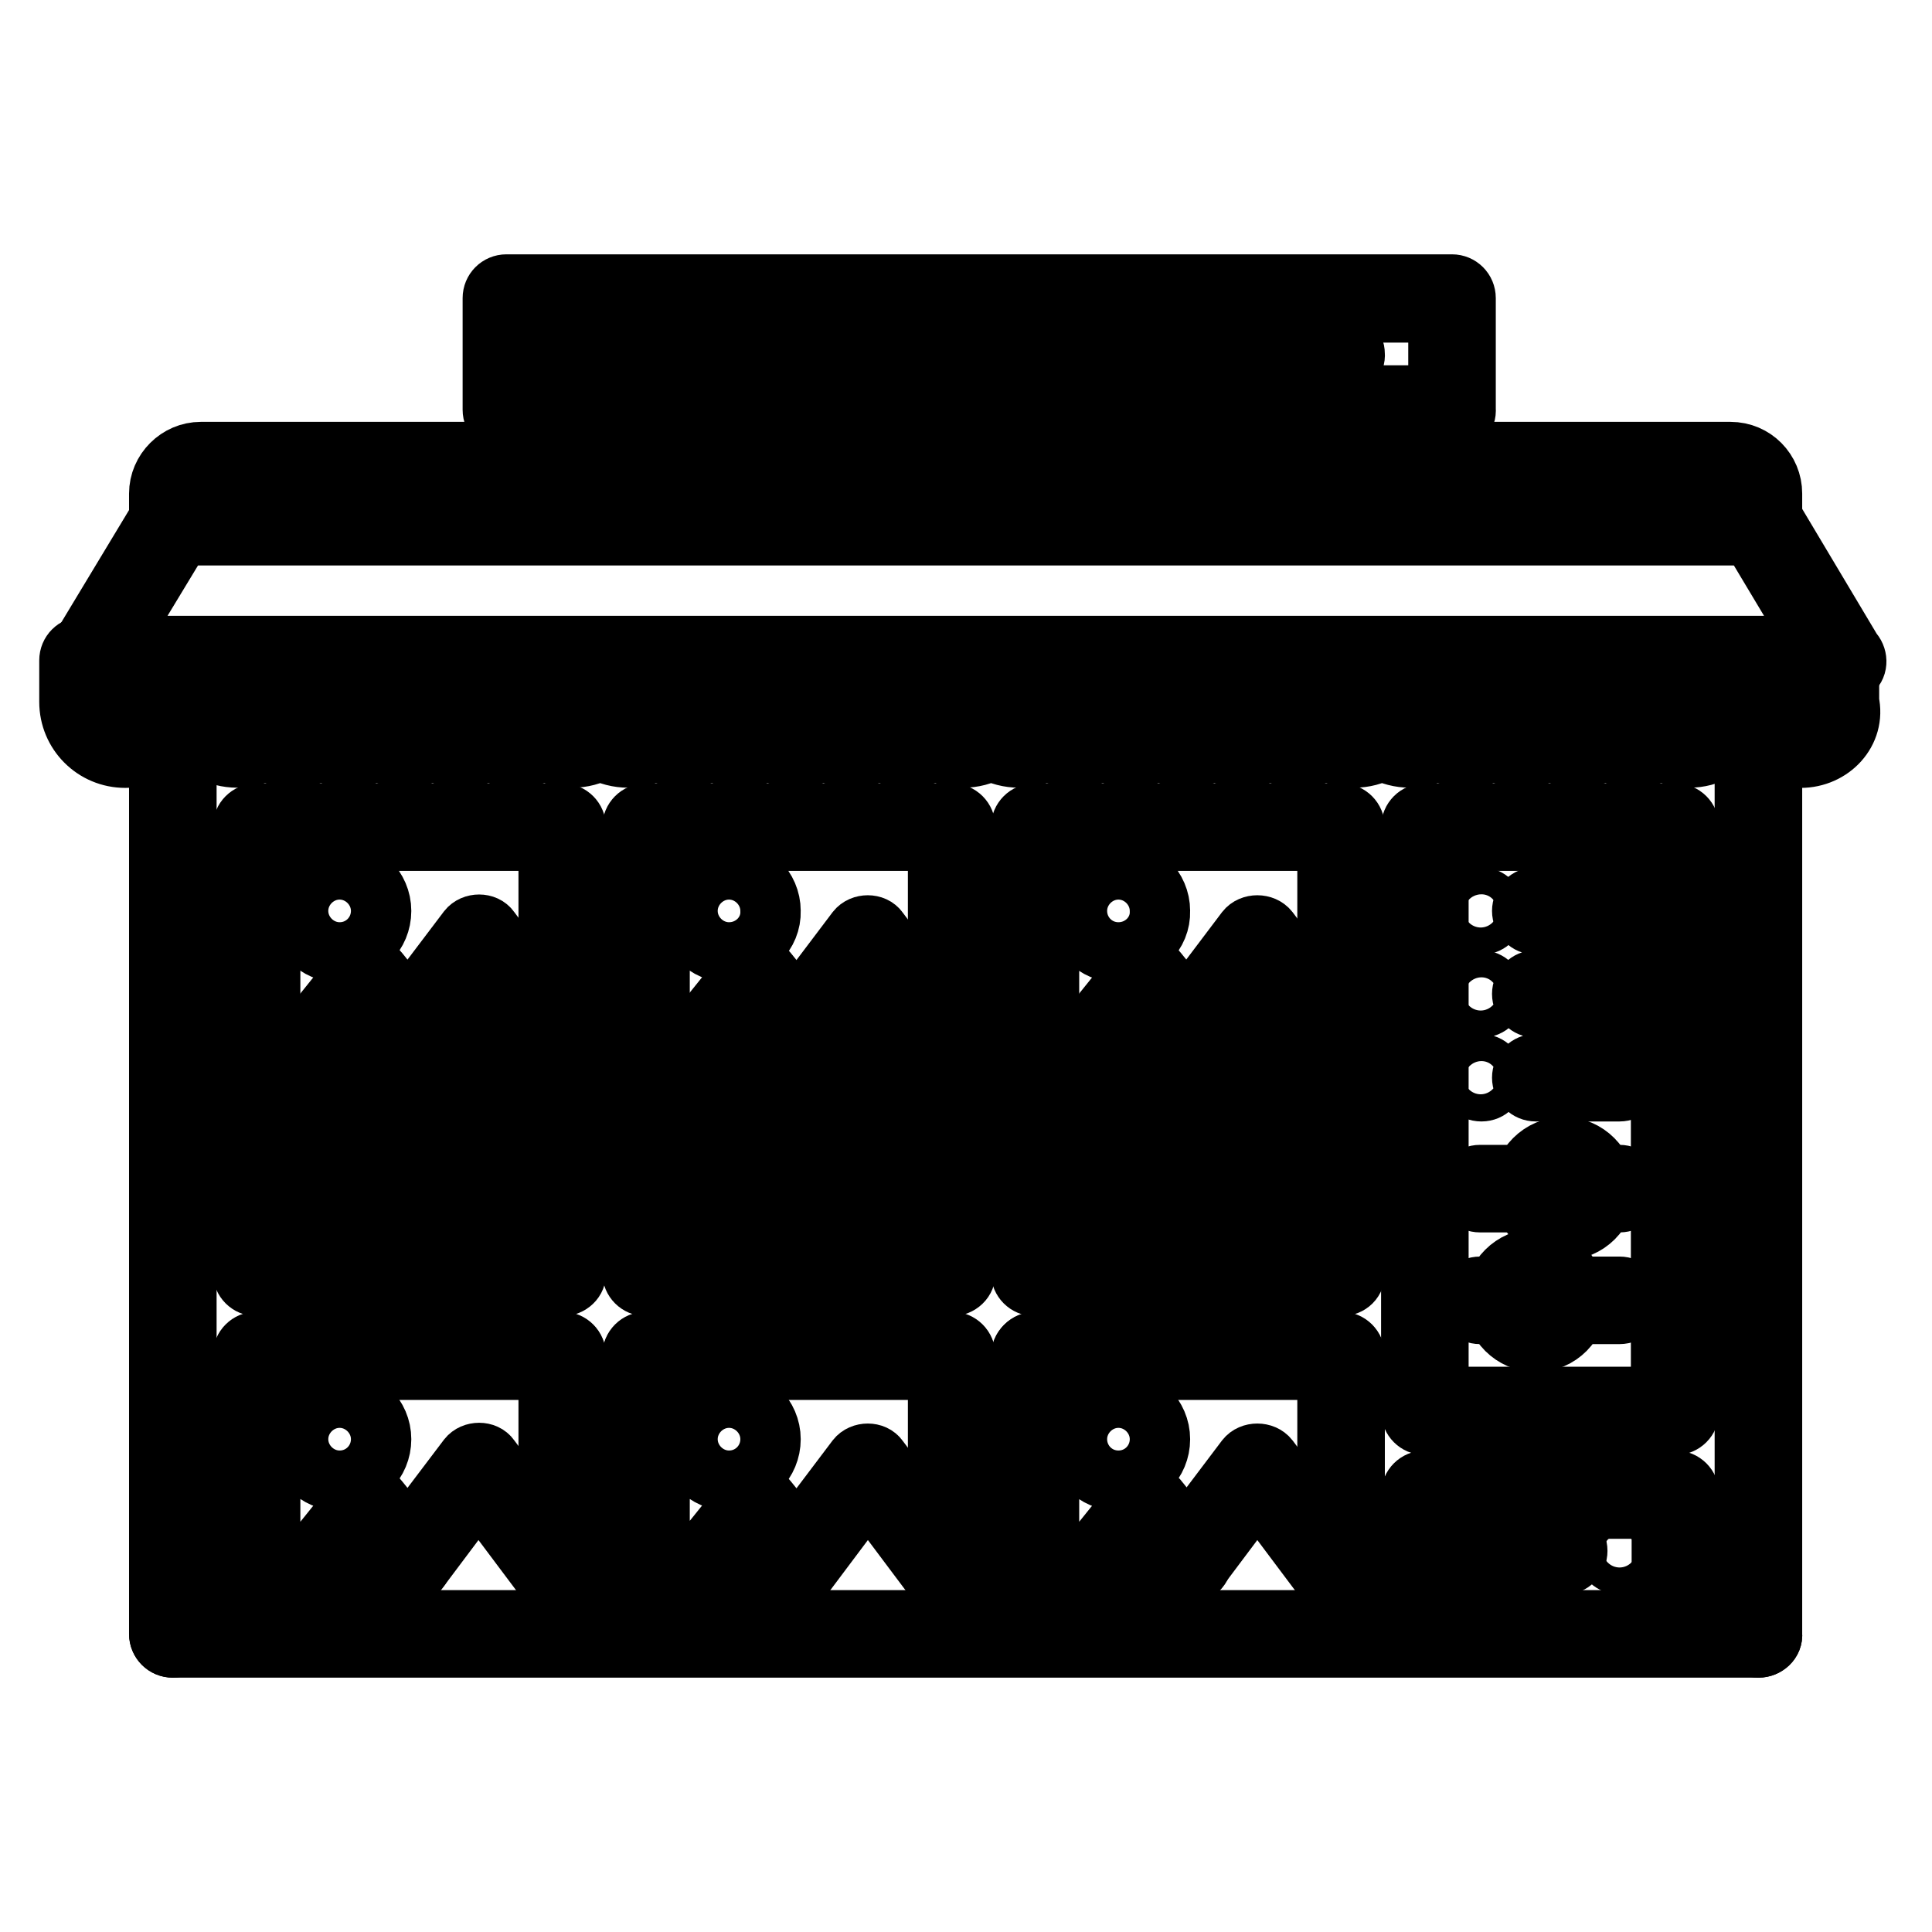 <?xml version="1.0" encoding="utf-8"?>
<!-- Svg Vector Icons : http://www.onlinewebfonts.com/icon -->
<!DOCTYPE svg PUBLIC "-//W3C//DTD SVG 1.1//EN" "http://www.w3.org/Graphics/SVG/1.1/DTD/svg11.dtd">
<svg version="1.1" xmlns="http://www.w3.org/2000/svg" xmlns:xlink="http://www.w3.org/1999/xlink" x="0px" y="0px" viewBox="0 0 256 256" enable-background="new 0 0 256 256" xml:space="preserve">
<g> <path stroke-width="8" fill-opacity="0" stroke="#000000"  d="M196.3,122.5c-1,0-1.9-0.8-1.9-1.8c0-1,0.8-1.8,1.8-1.8h0c1,0,1.8,0.8,1.8,1.8 C198.1,121.6,197.3,122.5,196.3,122.5z M214.7,207.3c-1,0-1.9-0.8-1.9-1.8s0.8-1.8,1.8-1.8h0c1,0,1.8,0.8,1.8,1.8 C216.5,206.4,215.7,207.3,214.7,207.3z M30.4,67.2c-1,0-1.9-0.8-1.9-1.8c0-1,0.8-1.8,1.8-1.8h0c1,0,1.8,0.8,1.8,1.8 C32.2,66.4,31.4,67.2,30.4,67.2z M37.8,67.2c-1,0-1.9-0.8-1.9-1.8c0-1,0.8-1.8,1.8-1.8h0c1,0,1.8,0.8,1.8,1.8 C39.6,66.4,38.8,67.2,37.8,67.2z M45.1,67.2c-1,0-1.9-0.8-1.9-1.8c0-1,0.8-1.8,1.8-1.8h0c1,0,1.8,0.8,1.8,1.8 C47,66.4,46.1,67.2,45.1,67.2z"/> <path stroke-width="8" fill-opacity="0" stroke="#000000"  d="M233,70.9H22.9c-1,0-1.8-0.8-1.8-1.8c0,0,0,0,0,0v-3.7c0-3,2.5-5.5,5.5-5.5h202.7c3.1,0,5.5,2.5,5.5,5.5V69 C234.9,70,234,70.9,233,70.9C233,70.9,233,70.9,233,70.9z M24.7,67.2h206.4v-1.8c0-1-0.8-1.8-1.8-1.8H26.6c-1,0-1.8,0.8-1.8,1.8 V67.2z"/> <path stroke-width="8" fill-opacity="0" stroke="#000000"  d="M244.2,89.3C244.1,89.3,244.1,89.3,244.2,89.3H11.8c-1,0-1.8-0.8-1.8-1.8c0-0.3,0.1-0.7,0.3-0.9l11.1-18.4 c0.3-0.6,0.9-0.9,1.6-0.9H233c0.6,0,1.3,0.3,1.6,0.9l10.8,18.1c0.7,0.7,0.8,1.9,0,2.6C245.1,89.1,244.7,89.3,244.2,89.3L244.2,89.3 z M15.1,85.6h225.7L232,70.9h-208L15.1,85.6L15.1,85.6z"/> <path stroke-width="8" fill-opacity="0" stroke="#000000"  d="M238.6,100.4c-1.3,0-2.6-0.4-3.7-1c-2.2,1.3-5.1,1.3-7.4,0c-2.2,1.3-5.1,1.3-7.4,0c-2.2,1.3-5.1,1.3-7.4,0 c-2.2,1.3-5.1,1.3-7.4,0c-2.2,1.3-5.1,1.3-7.4,0c-2.2,1.3-5.1,1.3-7.4,0c-2.2,1.3-5.1,1.3-7.4,0c-2.2,1.3-5.1,1.3-7.4,0 c-2.2,1.3-5.1,1.3-7.4,0c-2.2,1.3-5.1,1.3-7.4,0c-2.2,1.3-5.1,1.3-7.4,0c-2.2,1.3-5.1,1.3-7.4,0c-2.2,1.3-5.1,1.3-7.4,0 c-2.2,1.3-5.1,1.3-7.4,0c-2.2,1.3-5.1,1.3-7.4,0c-2.2,1.3-5.1,1.3-7.4,0c-2.2,1.3-5.1,1.3-7.4,0c-2.2,1.3-5.1,1.3-7.4,0 c-2.2,1.3-5.1,1.3-7.4,0c-2.2,1.3-5.1,1.3-7.4,0c-2.2,1.3-5.1,1.3-7.4,0c-2.2,1.3-5.1,1.3-7.4,0c-2.2,1.3-5.1,1.3-7.4,0 c-2.2,1.3-5.1,1.3-7.4,0c-2.2,1.3-5.1,1.3-7.4,0c-2.2,1.3-5.1,1.3-7.4,0c-2.2,1.3-5.1,1.3-7.4,0c-2.2,1.3-5.1,1.3-7.4,0 c-2.2,1.3-5.1,1.3-7.4,0c-1.1,0.7-2.4,1-3.7,1c-4.1,0-7.4-3.3-7.4-7.4v-5.5c0-1,0.8-1.8,1.8-1.8c0,0,0,0,0,0h232.2 c1,0,1.8,0.8,1.8,1.8c0,0,0,0,0,0V93C245.9,97,242.6,100.4,238.6,100.4z M234.9,95.2c0.4,0,0.9,0.2,1.2,0.5c0.7,0.6,1.6,1,2.5,1 c2,0,3.7-1.7,3.7-3.7v-3.7H13.7V93c0,2,1.7,3.7,3.7,3.7c0.9,0,1.8-0.3,2.5-1c0.7-0.6,1.8-0.6,2.5,0c1.4,1.2,3.5,1.2,4.9,0 c0.7-0.6,1.8-0.6,2.5,0c1.4,1.2,3.5,1.2,4.9,0c0.7-0.6,1.8-0.6,2.5,0c1.4,1.2,3.5,1.2,4.9,0c0.7-0.6,1.8-0.6,2.5,0 c1.4,1.2,3.5,1.2,4.9,0c0.7-0.6,1.8-0.6,2.5,0c1.4,1.2,3.5,1.2,4.9,0c0.7-0.6,1.8-0.6,2.5,0c1.4,1.2,3.5,1.2,4.9,0 c0.7-0.6,1.8-0.6,2.5,0c1.4,1.2,3.5,1.2,4.9,0c0.7-0.6,1.8-0.6,2.5,0c1.4,1.2,3.5,1.2,4.9,0c0.7-0.6,1.8-0.6,2.5,0 c1.4,1.2,3.5,1.2,4.9,0c0.7-0.6,1.8-0.6,2.5,0c1.4,1.2,3.5,1.2,4.9,0c0.7-0.6,1.8-0.6,2.5,0c1.4,1.2,3.5,1.2,4.9,0 c0.7-0.6,1.8-0.6,2.5,0c1.4,1.2,3.5,1.2,4.9,0c0.7-0.6,1.8-0.6,2.5,0c1.4,1.2,3.5,1.2,4.9,0c0.7-0.6,1.8-0.6,2.5,0 c1.4,1.2,3.5,1.2,4.9,0c0.7-0.6,1.8-0.6,2.5,0c0.7,0.6,1.6,1,2.5,1c1.1,0,2-0.5,2.5-1c0.7-0.6,1.8-0.6,2.5,0c1.4,1.2,3.5,1.2,4.9,0 c0.7-0.6,1.8-0.6,2.5,0c1.4,1.2,3.5,1.2,4.9,0c0.7-0.6,1.8-0.6,2.5,0c1.4,1.2,3.5,1.2,4.9,0c0.7-0.6,1.8-0.6,2.5,0 c1.4,1.2,3.5,1.2,4.9,0c0.7-0.6,1.8-0.6,2.5,0c1.4,1.2,3.5,1.2,4.9,0c0.7-0.6,1.8-0.6,2.5,0c1.4,1.2,3.5,1.2,4.9,0 c0.7-0.6,1.8-0.6,2.5,0c1.4,1.2,3.5,1.2,4.9,0c0.7-0.6,1.8-0.6,2.5,0c1.4,1.2,3.5,1.2,4.9,0c0.7-0.6,1.8-0.6,2.5,0 c1.4,1.2,3.5,1.2,4.9,0c0.7-0.6,1.8-0.6,2.5,0c1.4,1.2,3.5,1.2,4.9,0c0.7-0.6,1.8-0.6,2.5,0c1.4,1.2,3.5,1.2,4.9,0 c0.7-0.6,1.8-0.6,2.5,0c1.4,1.2,3.5,1.2,4.9,0c0.7-0.6,1.8-0.6,2.5,0c1.4,1.2,3.5,1.2,4.9,0c0.7-0.6,1.8-0.6,2.5,0 c1.4,1.2,3.5,1.2,4.9,0C234,95.4,234.4,95.2,234.9,95.2L234.9,95.2z"/> <path stroke-width="8" fill-opacity="0" stroke="#000000"  d="M22.9,218.3c-1,0-1.8-0.8-1.8-1.8c0,0,0,0,0,0V98.2c0-1,0.8-1.8,1.8-1.8c0,0,0,0,0,0c1,0,1.8,0.8,1.8,1.8 c0,0,0,0,0,0v118.3C24.7,217.5,23.9,218.3,22.9,218.3C22.9,218.3,22.9,218.3,22.9,218.3z M233,218.3c-1,0-1.8-0.8-1.8-1.8 c0,0,0,0,0,0v-118c0-1,0.8-1.8,1.8-1.8c1,0,1.8,0.8,1.8,1.8v118C234.9,217.5,234,218.3,233,218.3C233,218.3,233,218.3,233,218.3 L233,218.3z"/> <path stroke-width="8" fill-opacity="0" stroke="#000000"  d="M233,218.3H22.9c-1,0-1.8-0.8-1.8-1.8c0,0,0,0,0,0c0-1,0.8-1.8,1.8-1.8c0,0,0,0,0,0H233 c1,0,1.8,0.8,1.8,1.8c0,0,0,0,0,0C234.9,217.5,234,218.3,233,218.3z M222,188.8h-33.2c-1,0-1.8-0.8-1.8-1.8c0,0,0,0,0,0v-77.4 c0-1,0.8-1.8,1.8-1.8c0,0,0,0,0,0H222c1,0,1.8,0.8,1.8,1.8c0,0,0,0,0,0V187C223.8,188,223,188.8,222,188.8L222,188.8z M190.6,185.1 h29.5v-73.7h-29.5V185.1z"/> <path stroke-width="8" fill-opacity="0" stroke="#000000"  d="M214.6,122.5h-11.1c-1,0-1.8-0.8-1.8-1.8c0-1,0.8-1.8,1.8-1.8h11.1c1,0,1.8,0.8,1.8,1.8 C216.4,121.6,215.6,122.5,214.6,122.5z M196.3,133.5c-1,0-1.9-0.8-1.9-1.8s0.8-1.8,1.8-1.8h0c1,0,1.8,0.8,1.8,1.8 C198.1,132.7,197.3,133.5,196.3,133.5z M214.6,133.5h-11.1c-1,0-1.8-0.8-1.8-1.8c0,0,0,0,0,0c0-1,0.8-1.8,1.8-1.8c0,0,0,0,0,0h11.1 c1,0,1.8,0.8,1.8,1.8c0,0,0,0,0,0C216.4,132.7,215.6,133.5,214.6,133.5L214.6,133.5z M196.3,144.6c-1,0-1.9-0.8-1.9-1.8 c0-1,0.8-1.8,1.8-1.8h0c1,0,1.8,0.8,1.8,1.8C198.1,143.8,197.3,144.6,196.3,144.6z M214.6,144.6h-11.1c-1,0-1.8-0.8-1.8-1.8 c0-1,0.8-1.8,1.8-1.8h11.1c1,0,1.8,0.8,1.8,1.8C216.4,143.8,215.6,144.6,214.6,144.6z M203.5,159.3h-7.4c-1,0-1.8-0.8-1.8-1.8 c0-1,0.8-1.8,1.8-1.8h7.4c1,0,1.8,0.8,1.8,1.8C205.4,158.5,204.6,159.3,203.5,159.3z"/> <path stroke-width="8" fill-opacity="0" stroke="#000000"  d="M207.2,163c-3.1,0-5.5-2.5-5.5-5.5c0-3,2.5-5.5,5.5-5.5c3,0,5.5,2.5,5.5,5.5 C212.8,160.5,210.3,163,207.2,163z M207.2,155.6c-1,0-1.8,0.8-1.8,1.8c0,1,0.8,1.8,1.8,1.8s1.8-0.8,1.8-1.8 C209.1,156.5,208.2,155.6,207.2,155.6z"/> <path stroke-width="8" fill-opacity="0" stroke="#000000"  d="M214.6,159.3h-3.7c-1,0-1.8-0.8-1.8-1.8c0-1,0.8-1.8,1.8-1.8h3.7c1,0,1.8,0.8,1.8,1.8 C216.4,158.5,215.6,159.3,214.6,159.3z M214.6,174.1h-7.4c-1,0-1.8-0.8-1.8-1.8c0,0,0,0,0,0c0-1,0.8-1.8,1.8-1.8c0,0,0,0,0,0h7.4 c1,0,1.8,0.8,1.8,1.8v0C216.4,173.3,215.6,174.1,214.6,174.1C214.6,174.1,214.6,174.1,214.6,174.1z"/> <path stroke-width="8" fill-opacity="0" stroke="#000000"  d="M203.5,177.8c-3,0-5.5-2.5-5.5-5.5s2.5-5.5,5.5-5.5c3.1,0,5.5,2.5,5.5,5.5S206.6,177.8,203.5,177.8z  M203.5,170.4c-1,0-1.8,0.8-1.8,1.8c0,1,0.8,1.8,1.8,1.8c1,0,1.8-0.8,1.8-1.8C205.4,171.2,204.6,170.4,203.5,170.4z"/> <path stroke-width="8" fill-opacity="0" stroke="#000000"  d="M199.8,174.1h-3.7c-1,0-1.8-0.8-1.8-1.8c0,0,0,0,0,0c0-1,0.8-1.8,1.8-1.8c0,0,0,0,0,0h3.7 c1,0,1.8,0.8,1.8,1.8v0C201.7,173.3,200.9,174.1,199.8,174.1C199.8,174.1,199.8,174.1,199.8,174.1z M177.7,170.4h-40.6 c-1,0-1.8-0.8-1.8-1.8c0,0,0,0,0,0v-59c0-1,0.8-1.8,1.8-1.8c0,0,0,0,0,0h40.6c1,0,1.8,0.8,1.8,1.8c0,0,0,0,0,0v59 C179.6,169.6,178.8,170.4,177.7,170.4C177.7,170.4,177.7,170.4,177.7,170.4z M139,166.7h36.9v-55.3H139V166.7L139,166.7z"/> <path stroke-width="8" fill-opacity="0" stroke="#000000"  d="M166.7,163h-18.4c-3.1,0-5.5-2.5-5.5-5.5c0-3,2.5-5.5,5.5-5.5h18.4c3,0,5.5,2.5,5.5,5.5 C172.2,160.5,169.7,163,166.7,163z M148.2,155.6c-1,0-1.8,0.8-1.8,1.8c0,1,0.8,1.8,1.8,1.8h18.4c1,0,1.8-0.8,1.8-1.8 c0-1-0.8-1.8-1.8-1.8H148.2z M177.7,140.9h-40.6c-1,0-1.8-0.8-1.8-1.8c0,0,0,0,0,0c0-1,0.8-1.8,1.8-1.8c0,0,0,0,0,0h40.6 c1,0,1.8,0.8,1.8,1.8v0C179.6,140.1,178.8,140.9,177.7,140.9C177.7,140.9,177.7,140.9,177.7,140.9z"/> <path stroke-width="8" fill-opacity="0" stroke="#000000"  d="M177.7,140.9c-0.6,0-1.1-0.3-1.5-0.7l-9.6-12.8l-9.6,12.8c-0.6,0.8-1.8,1-2.6,0.4c-0.8-0.6-1-1.8-0.4-2.6 l11.1-14.7c0.7-0.9,2.3-0.9,3,0l11.1,14.7c0.6,0.8,0.4,2-0.4,2.6C178.5,140.8,178.1,140.9,177.7,140.9L177.7,140.9z"/> <path stroke-width="8" fill-opacity="0" stroke="#000000"  d="M144.6,140.9c-0.4,0-0.8-0.1-1.2-0.4c-0.8-0.6-0.9-1.8-0.3-2.6l7.4-9.2c0.3-0.4,0.9-0.7,1.4-0.7 c0.6,0,1.1,0.3,1.4,0.7l5.5,6.8c0.6,0.8,0.5,2-0.3,2.6c-0.8,0.6-2,0.5-2.6-0.3l-4-5l-5.9,7.4C145.6,140.6,145.1,140.9,144.6,140.9 L144.6,140.9z M148.2,126.2c-3.1,0-5.5-2.5-5.5-5.5c0-3,2.5-5.5,5.5-5.5c3,0,5.5,2.5,5.5,5.5C153.8,123.7,151.3,126.2,148.2,126.2z  M148.2,118.8c-1,0-1.8,0.8-1.8,1.8c0,1,0.8,1.8,1.8,1.8c1,0,1.8-0.8,1.8-1.8C150.1,119.6,149.3,118.8,148.2,118.8z M155.6,148.3 h-11.1c-1,0-1.8-0.8-1.8-1.8c0,0,0,0,0,0c0-1,0.8-1.8,1.8-1.8h0h11.1c1,0,1.8,0.8,1.8,1.8v0C157.5,147.4,156.6,148.3,155.6,148.3 C155.6,148.3,155.6,148.3,155.6,148.3z M170.4,148.3h-5.5c-1,0-1.8-0.8-1.8-1.8c0,0,0,0,0,0c0-1,0.8-1.8,1.8-1.8c0,0,0,0,0,0h5.5 c1,0,1.8,0.8,1.8,1.8v0C172.2,147.4,171.4,148.3,170.4,148.3L170.4,148.3z M151.9,163c-1,0-1.8-0.8-1.8-1.8c0,0,0,0,0,0v-7.4 c0-1,0.8-1.8,1.8-1.8c0,0,0,0,0,0c1,0,1.8,0.8,1.8,1.8v0v7.4C153.8,162.2,152.9,163,151.9,163L151.9,163z M177.7,210.9 c-0.6,0-1.1-0.3-1.5-0.7l-9.6-12.8l-9.6,12.8c-0.6,0.8-1.7,1-2.6,0.4c0,0,0,0,0,0c-0.8-0.6-1-1.8-0.4-2.6c0,0,0,0,0,0l11.1-14.7 c0.7-0.9,2.3-0.9,3,0l11.1,14.7c0.6,0.8,0.4,2-0.4,2.6c0,0,0,0,0,0C178.5,210.8,178.1,210.9,177.7,210.9z"/> <path stroke-width="8" fill-opacity="0" stroke="#000000"  d="M144.6,210.9c-0.4,0-0.8-0.1-1.2-0.4c-0.8-0.6-0.9-1.8-0.3-2.6l7.4-9.2c0.6-0.8,1.8-0.9,2.6-0.3 c0.1,0.1,0.2,0.2,0.3,0.3l5.5,6.8c0.6,0.8,0.5,2-0.3,2.6c-0.8,0.6-2,0.5-2.6-0.3l-4-5l-5.9,7.4 C145.6,210.7,145.1,210.9,144.6,210.9L144.6,210.9z M148.2,196.2c-3.1,0-5.5-2.5-5.5-5.5s2.5-5.5,5.5-5.5c3,0,5.5,2.5,5.5,5.5 S151.3,196.2,148.2,196.2z M148.2,188.8c-1,0-1.8,0.8-1.8,1.8c0,1,0.8,1.8,1.8,1.8c1,0,1.8-0.8,1.8-1.8 C150.1,189.7,149.3,188.8,148.2,188.8z M137.2,210.9c-1,0-1.8-0.8-1.8-1.8c0,0,0,0,0,0v-29.5c0-1,0.8-1.8,1.8-1.8c0,0,0,0,0,0 c1,0,1.8,0.8,1.8,1.8c0,0,0,0,0,0v29.5C139,210.1,138.2,210.9,137.2,210.9C137.2,210.9,137.2,210.9,137.2,210.9z"/> <path stroke-width="8" fill-opacity="0" stroke="#000000"  d="M177.7,181.5h-40.6c-1,0-1.8-0.8-1.8-1.8c0-1,0.8-1.8,1.8-1.8h40.6c1,0,1.8,0.8,1.8,1.8 C179.6,180.6,178.7,181.5,177.7,181.5z"/> <path stroke-width="8" fill-opacity="0" stroke="#000000"  d="M177.7,210.9c-1,0-1.8-0.8-1.8-1.8c0,0,0,0,0,0v-29.5c0-1,0.8-1.8,1.8-1.8c0,0,0,0,0,0c1,0,1.8,0.8,1.8,1.8 c0,0,0,0,0,0v29.5C179.6,210.1,178.8,210.9,177.7,210.9C177.7,210.9,177.7,210.9,177.7,210.9z"/> <path stroke-width="8" fill-opacity="0" stroke="#000000"  d="M126.1,170.4H85.6c-1,0-1.8-0.8-1.8-1.8c0,0,0,0,0,0v-59c0-1,0.8-1.8,1.8-1.8c0,0,0,0,0,0h40.5 c1,0,1.8,0.8,1.8,1.8c0,0,0,0,0,0v59C128,169.6,127.1,170.4,126.1,170.4C126.1,170.4,126.1,170.4,126.1,170.4z M87.4,166.7h36.9 v-55.3H87.4V166.7z"/> <path stroke-width="8" fill-opacity="0" stroke="#000000"  d="M115.1,163H96.6c-3,0-5.5-2.5-5.5-5.5c0-3,2.5-5.5,5.5-5.5h18.4c3,0,5.5,2.5,5.5,5.5 C120.6,160.5,118.1,163,115.1,163z M96.6,155.6c-1,0-1.8,0.8-1.8,1.8c0,1,0.8,1.8,1.8,1.8h18.4c1,0,1.8-0.8,1.8-1.8 c0-1-0.8-1.8-1.8-1.8H96.6z M126.1,140.9H85.6c-1,0-1.8-0.8-1.8-1.8c0,0,0,0,0,0c0-1,0.8-1.8,1.8-1.8c0,0,0,0,0,0h40.5 c1,0,1.8,0.8,1.8,1.8v0C128,140.1,127.1,140.9,126.1,140.9C126.1,140.9,126.1,140.9,126.1,140.9z"/> <path stroke-width="8" fill-opacity="0" stroke="#000000"  d="M126.1,140.9c-0.6,0-1.1-0.3-1.5-0.7l-9.6-12.8l-9.6,12.8c-0.6,0.8-1.8,1-2.6,0.4c-0.8-0.6-1-1.8-0.4-2.6 l11.1-14.7c0.7-0.9,2.3-0.9,2.9,0l11.1,14.7c0.6,0.8,0.4,2-0.4,2.6C126.9,140.8,126.5,140.9,126.1,140.9L126.1,140.9z"/> <path stroke-width="8" fill-opacity="0" stroke="#000000"  d="M92.9,140.9c-0.4,0-0.8-0.1-1.2-0.4c-0.8-0.6-0.9-1.8-0.3-2.6l7.4-9.2c0.4-0.4,0.9-0.7,1.4-0.7 c0.6,0,1.1,0.3,1.4,0.7l5.5,6.8c0.6,0.8,0.5,2-0.3,2.6c-0.8,0.6-2,0.5-2.6-0.3l-4-5l-5.9,7.4C94,140.6,93.5,140.9,92.9,140.9 L92.9,140.9z M96.6,126.2c-3,0-5.5-2.5-5.5-5.5c0-3,2.5-5.5,5.5-5.5c3,0,5.5,2.5,5.5,5.5C102.2,123.7,99.7,126.2,96.6,126.2z  M96.6,118.8c-1,0-1.8,0.8-1.8,1.8c0,1,0.8,1.8,1.8,1.8c1,0,1.8-0.8,1.8-1.8C98.5,119.6,97.6,118.8,96.6,118.8z M104,148.3H92.9 c-1,0-1.8-0.8-1.8-1.8c0,0,0,0,0,0c0-1,0.8-1.8,1.8-1.8c0,0,0,0,0,0H104c1,0,1.8,0.8,1.8,1.8c0,0,0,0,0,0 C105.8,147.4,105,148.3,104,148.3C104,148.3,104,148.3,104,148.3z M118.7,148.3h-5.5c-1,0-1.8-0.8-1.8-1.8c0,0,0,0,0,0 c0-1,0.8-1.8,1.8-1.8c0,0,0,0,0,0h5.5c1,0,1.8,0.8,1.8,1.8c0,0,0,0,0,0C120.6,147.4,119.8,148.3,118.7,148.3 C118.7,148.3,118.7,148.3,118.7,148.3z M100.3,163c-1,0-1.8-0.8-1.8-1.8c0,0,0,0,0,0v-7.4c0-1,0.8-1.8,1.8-1.8c1,0,1.8,0.8,1.8,1.8 v7.4C102.2,162.2,101.3,163,100.3,163C100.3,163,100.3,163,100.3,163z M126.1,210.9c-0.6,0-1.1-0.3-1.5-0.7l-9.6-12.8l-9.6,12.8 c-0.6,0.8-1.8,1-2.6,0.4c-0.8-0.6-1-1.8-0.4-2.6c0,0,0,0,0,0l11.1-14.7c0.7-0.9,2.3-0.9,2.9,0l11.1,14.7c0.6,0.8,0.4,2-0.4,2.6 c0,0,0,0,0,0C126.9,210.8,126.5,210.9,126.1,210.9z"/> <path stroke-width="8" fill-opacity="0" stroke="#000000"  d="M92.9,210.9c-0.4,0-0.8-0.1-1.2-0.4c-0.8-0.6-0.9-1.8-0.3-2.6l7.4-9.2c0.4-0.4,0.9-0.7,1.4-0.7 c0.6,0,1.1,0.3,1.4,0.7l5.5,6.8c0.6,0.8,0.5,2-0.3,2.6c-0.8,0.6-2,0.5-2.6-0.3l-4-5l-5.9,7.4C94,210.7,93.5,210.9,92.9,210.9 L92.9,210.9z M96.6,196.2c-3,0-5.5-2.5-5.5-5.5s2.5-5.5,5.5-5.5c3,0,5.5,2.5,5.5,5.5S99.7,196.2,96.6,196.2z M96.6,188.8 c-1,0-1.8,0.8-1.8,1.8c0,1,0.8,1.8,1.8,1.8c1,0,1.8-0.8,1.8-1.8C98.5,189.7,97.6,188.8,96.6,188.8z M85.6,210.9 c-1,0-1.8-0.8-1.8-1.8c0,0,0,0,0,0v-29.5c0-1,0.8-1.8,1.8-1.8c1,0,1.8,0.8,1.8,1.8v29.5C87.4,210.1,86.6,210.9,85.6,210.9 C85.6,210.9,85.6,210.9,85.6,210.9z"/> <path stroke-width="8" fill-opacity="0" stroke="#000000"  d="M126.1,181.5H85.6c-1,0-1.8-0.8-1.8-1.8c0-1,0.8-1.8,1.8-1.8h40.5c1,0,1.8,0.8,1.8,1.8 C128,180.6,127.1,181.5,126.1,181.5z"/> <path stroke-width="8" fill-opacity="0" stroke="#000000"  d="M126.1,210.9c-1,0-1.8-0.8-1.8-1.8c0,0,0,0,0,0v-29.5c0-1,0.8-1.8,1.8-1.8c0,0,0,0,0,0c1,0,1.8,0.8,1.8,1.8 c0,0,0,0,0,0v29.5C128,210.1,127.1,210.9,126.1,210.9C126.1,210.9,126.1,210.9,126.1,210.9z"/> <path stroke-width="8" fill-opacity="0" stroke="#000000"  d="M74.5,170.4H34c-1,0-1.8-0.8-1.8-1.8c0,0,0,0,0,0v-59c0-1,0.8-1.8,1.8-1.8c0,0,0,0,0,0h40.5 c1,0,1.8,0.8,1.8,1.8c0,0,0,0,0,0v59C76.4,169.6,75.5,170.4,74.5,170.4C74.5,170.4,74.5,170.4,74.5,170.4z M35.8,166.7h36.9v-55.3 H35.8V166.7z"/> <path stroke-width="8" fill-opacity="0" stroke="#000000"  d="M63.5,163H45c-3,0-5.5-2.5-5.5-5.5c0-3,2.5-5.5,5.5-5.5h18.4c3,0,5.5,2.5,5.5,5.5 C69,160.5,66.5,163,63.5,163z M45,155.6c-1,0-1.8,0.8-1.8,1.8c0,1,0.8,1.8,1.8,1.8h18.4c1,0,1.8-0.8,1.8-1.8c0-1-0.8-1.8-1.8-1.8 H45z M74.5,140.9H34c-1,0-1.8-0.8-1.8-1.8c0,0,0,0,0,0c0-1,0.8-1.8,1.8-1.8c0,0,0,0,0,0h40.5c1,0,1.8,0.8,1.8,1.8v0 C76.4,140.1,75.5,140.9,74.5,140.9C74.5,140.9,74.5,140.9,74.5,140.9z"/> <path stroke-width="8" fill-opacity="0" stroke="#000000"  d="M74.5,140.9c-0.6,0-1.1-0.3-1.5-0.7l-9.6-12.8l-9.6,12.8c-0.6,0.8-1.8,1-2.6,0.4c0,0,0,0,0,0 c-0.8-0.6-1-1.8-0.4-2.6c0,0,0,0,0,0L62,123.2c0.7-0.9,2.3-0.9,2.9,0L76,138c0.6,0.8,0.4,2-0.4,2.6 C75.3,140.8,74.9,140.9,74.5,140.9z"/> <path stroke-width="8" fill-opacity="0" stroke="#000000"  d="M41.3,140.9c-0.4,0-0.8-0.1-1.1-0.4c-0.8-0.6-0.9-1.8-0.3-2.6l7.4-9.2c0.4-0.4,0.9-0.7,1.4-0.7 s1.1,0.3,1.4,0.7l5.5,6.8c0.6,0.8,0.5,2-0.3,2.6c-0.8,0.6-2,0.5-2.6-0.3l-4-5l-5.9,7.4C42.4,140.6,41.9,140.9,41.3,140.9z  M45,126.2c-3,0-5.5-2.5-5.5-5.5c0-3,2.5-5.5,5.5-5.5c3,0,5.5,2.5,5.5,5.5C50.5,123.7,48.1,126.2,45,126.2z M45,118.8 c-1,0-1.8,0.8-1.8,1.8c0,1,0.8,1.8,1.8,1.8c1,0,1.8-0.8,1.8-1.8C46.9,119.6,46,118.8,45,118.8z M52.4,148.3H41.3 c-1,0-1.8-0.8-1.8-1.8c0,0,0,0,0,0c0-1,0.8-1.8,1.8-1.8c0,0,0,0,0,0h11.1c1,0,1.8,0.8,1.8,1.8c0,0,0,0,0,0 C54.2,147.4,53.4,148.3,52.4,148.3C52.4,148.3,52.4,148.3,52.4,148.3z M67.1,148.3h-5.5c-1,0-1.8-0.8-1.8-1.8c0,0,0,0,0,0 c0-1,0.8-1.8,1.8-1.8c0,0,0,0,0,0h5.5c1,0,1.8,0.8,1.8,1.8c0,0,0,0,0,0C69,147.4,68.2,148.3,67.1,148.3 C67.1,148.3,67.1,148.3,67.1,148.3z M48.7,163c-1,0-1.8-0.8-1.8-1.8c0,0,0,0,0,0v-7.4c0-1,0.8-1.8,1.8-1.8s1.8,0.8,1.8,1.8v7.4 C50.6,162.2,49.7,163,48.7,163C48.7,163,48.7,163,48.7,163z M74.5,210.9c-0.6,0-1.1-0.3-1.5-0.7l-9.6-12.8l-9.6,12.8 c-0.6,0.8-1.8,1-2.6,0.4c-0.8-0.6-1-1.8-0.4-2.6c0,0,0,0,0,0L62,193.2c0.7-0.9,2.3-0.9,2.9,0L76,208c0.6,0.8,0.4,2-0.4,2.6 c0,0,0,0,0,0C75.3,210.8,74.9,210.9,74.5,210.9z"/> <path stroke-width="8" fill-opacity="0" stroke="#000000"  d="M41.3,210.9c-0.4,0-0.8-0.1-1.1-0.4c-0.8-0.6-0.9-1.8-0.3-2.6l7.4-9.2c0.4-0.4,0.9-0.7,1.4-0.7 c0.6,0,1.1,0.3,1.4,0.7l5.5,6.8c0.6,0.8,0.5,2-0.3,2.6c-0.8,0.6-2,0.5-2.6-0.3l-4-5l-5.9,7.4C42.4,210.7,41.9,210.9,41.3,210.9 L41.3,210.9z M45,196.2c-3,0-5.5-2.5-5.5-5.5s2.5-5.5,5.5-5.5c3,0,5.5,2.5,5.5,5.5S48.1,196.2,45,196.2z M45,188.8 c-1,0-1.8,0.8-1.8,1.8c0,1,0.8,1.8,1.8,1.8c1,0,1.8-0.8,1.8-1.8C46.9,189.7,46,188.8,45,188.8z M34,210.9c-1,0-1.8-0.8-1.8-1.8 c0,0,0,0,0,0v-29.5c0-1,0.8-1.8,1.8-1.8c0,0,0,0,0,0c1,0,1.8,0.8,1.8,1.8c0,0,0,0,0,0v29.5C35.8,210.1,35,210.9,34,210.9 C34,210.9,34,210.9,34,210.9z"/> <path stroke-width="8" fill-opacity="0" stroke="#000000"  d="M74.5,181.5H34c-1,0-1.8-0.8-1.8-1.8c0-1,0.8-1.8,1.8-1.8h40.5c1,0,1.8,0.8,1.8,1.8 C76.4,180.6,75.5,181.5,74.5,181.5z"/> <path stroke-width="8" fill-opacity="0" stroke="#000000"  d="M74.5,210.9c-1,0-1.8-0.8-1.8-1.8c0,0,0,0,0,0v-29.5c0-1,0.8-1.8,1.8-1.8s1.8,0.8,1.8,1.8v29.5 C76.4,210.1,75.5,210.9,74.5,210.9z"/> <path stroke-width="8" fill-opacity="0" stroke="#000000"  d="M207.2,207.3h-11.1c-1,0-1.8-0.8-1.8-1.8s0.8-1.8,1.8-1.8h11.1c1,0,1.8,0.8,1.8,1.8 S208.2,207.3,207.2,207.3z"/> <path stroke-width="8" fill-opacity="0" stroke="#000000"  d="M188.8,210.9c-1,0-1.8-0.8-1.8-1.8c0,0,0,0,0,0V198c0-1,0.8-1.8,1.8-1.8c1,0,1.8,0.8,1.8,1.8v11.1 C190.6,210.1,189.8,210.9,188.8,210.9C188.8,210.9,188.8,210.9,188.8,210.9z"/> <path stroke-width="8" fill-opacity="0" stroke="#000000"  d="M222,199.9h-33.2c-1,0-1.8-0.8-1.8-1.8c0,0,0,0,0,0c0-1,0.8-1.8,1.8-1.8c0,0,0,0,0,0H222 c1,0,1.8,0.8,1.8,1.8c0,0,0,0,0,0C223.8,199.1,223,199.9,222,199.9C222,199.9,222,199.9,222,199.9z"/> <path stroke-width="8" fill-opacity="0" stroke="#000000"  d="M222,210.9c-1,0-1.8-0.8-1.8-1.8c0,0,0,0,0,0V198c0-1,0.8-1.8,1.8-1.8h0c1,0,1.8,0.8,1.8,1.8c0,0,0,0,0,0 v11.1C223.8,210.1,223,210.9,222,210.9L222,210.9z"/> <path stroke-width="8" fill-opacity="0" stroke="#000000"  d="M192.5,56.1H67.1c-1,0-1.8-0.8-1.8-1.8c0,0,0,0,0,0V39.5c0-1,0.8-1.8,1.8-1.8c0,0,0,0,0,0h125.3 c1,0,1.8,0.8,1.8,1.8c0,0,0,0,0,0v14.7C194.3,55.3,193.5,56.1,192.5,56.1L192.5,56.1z M69,52.4h121.6V41.4H69V52.4z"/> <path stroke-width="8" fill-opacity="0" stroke="#000000"  d="M81.9,63.5c-1,0-1.8-0.8-1.8-1.8c0,0,0,0,0,0v-7.4c0-1,0.8-1.8,1.8-1.8c1,0,1.8,0.8,1.8,1.8v7.4 C83.7,62.7,82.9,63.5,81.9,63.5C81.9,63.5,81.9,63.5,81.9,63.5L81.9,63.5z M177.7,63.5c-1,0-1.8-0.8-1.8-1.8c0,0,0,0,0,0v-7.4 c0-1,0.8-1.8,1.8-1.8c0,0,0,0,0,0c1,0,1.8,0.8,1.8,1.8c0,0,0,0,0,0v7.4C179.6,62.7,178.8,63.5,177.7,63.5 C177.7,63.5,177.7,63.5,177.7,63.5L177.7,63.5z"/> <path stroke-width="8" fill-opacity="0" stroke="#000000"  d="M177.7,48.7H78.2c-1,0-1.8-0.8-1.8-1.8c0,0,0,0,0,0c0-1,0.8-1.8,1.8-1.8c0,0,0,0,0,0h99.5 c1,0,1.8,0.8,1.8,1.8c0,0,0,0,0,0C179.6,47.9,178.8,48.7,177.7,48.7C177.7,48.7,177.7,48.7,177.7,48.7z"/></g>
</svg>